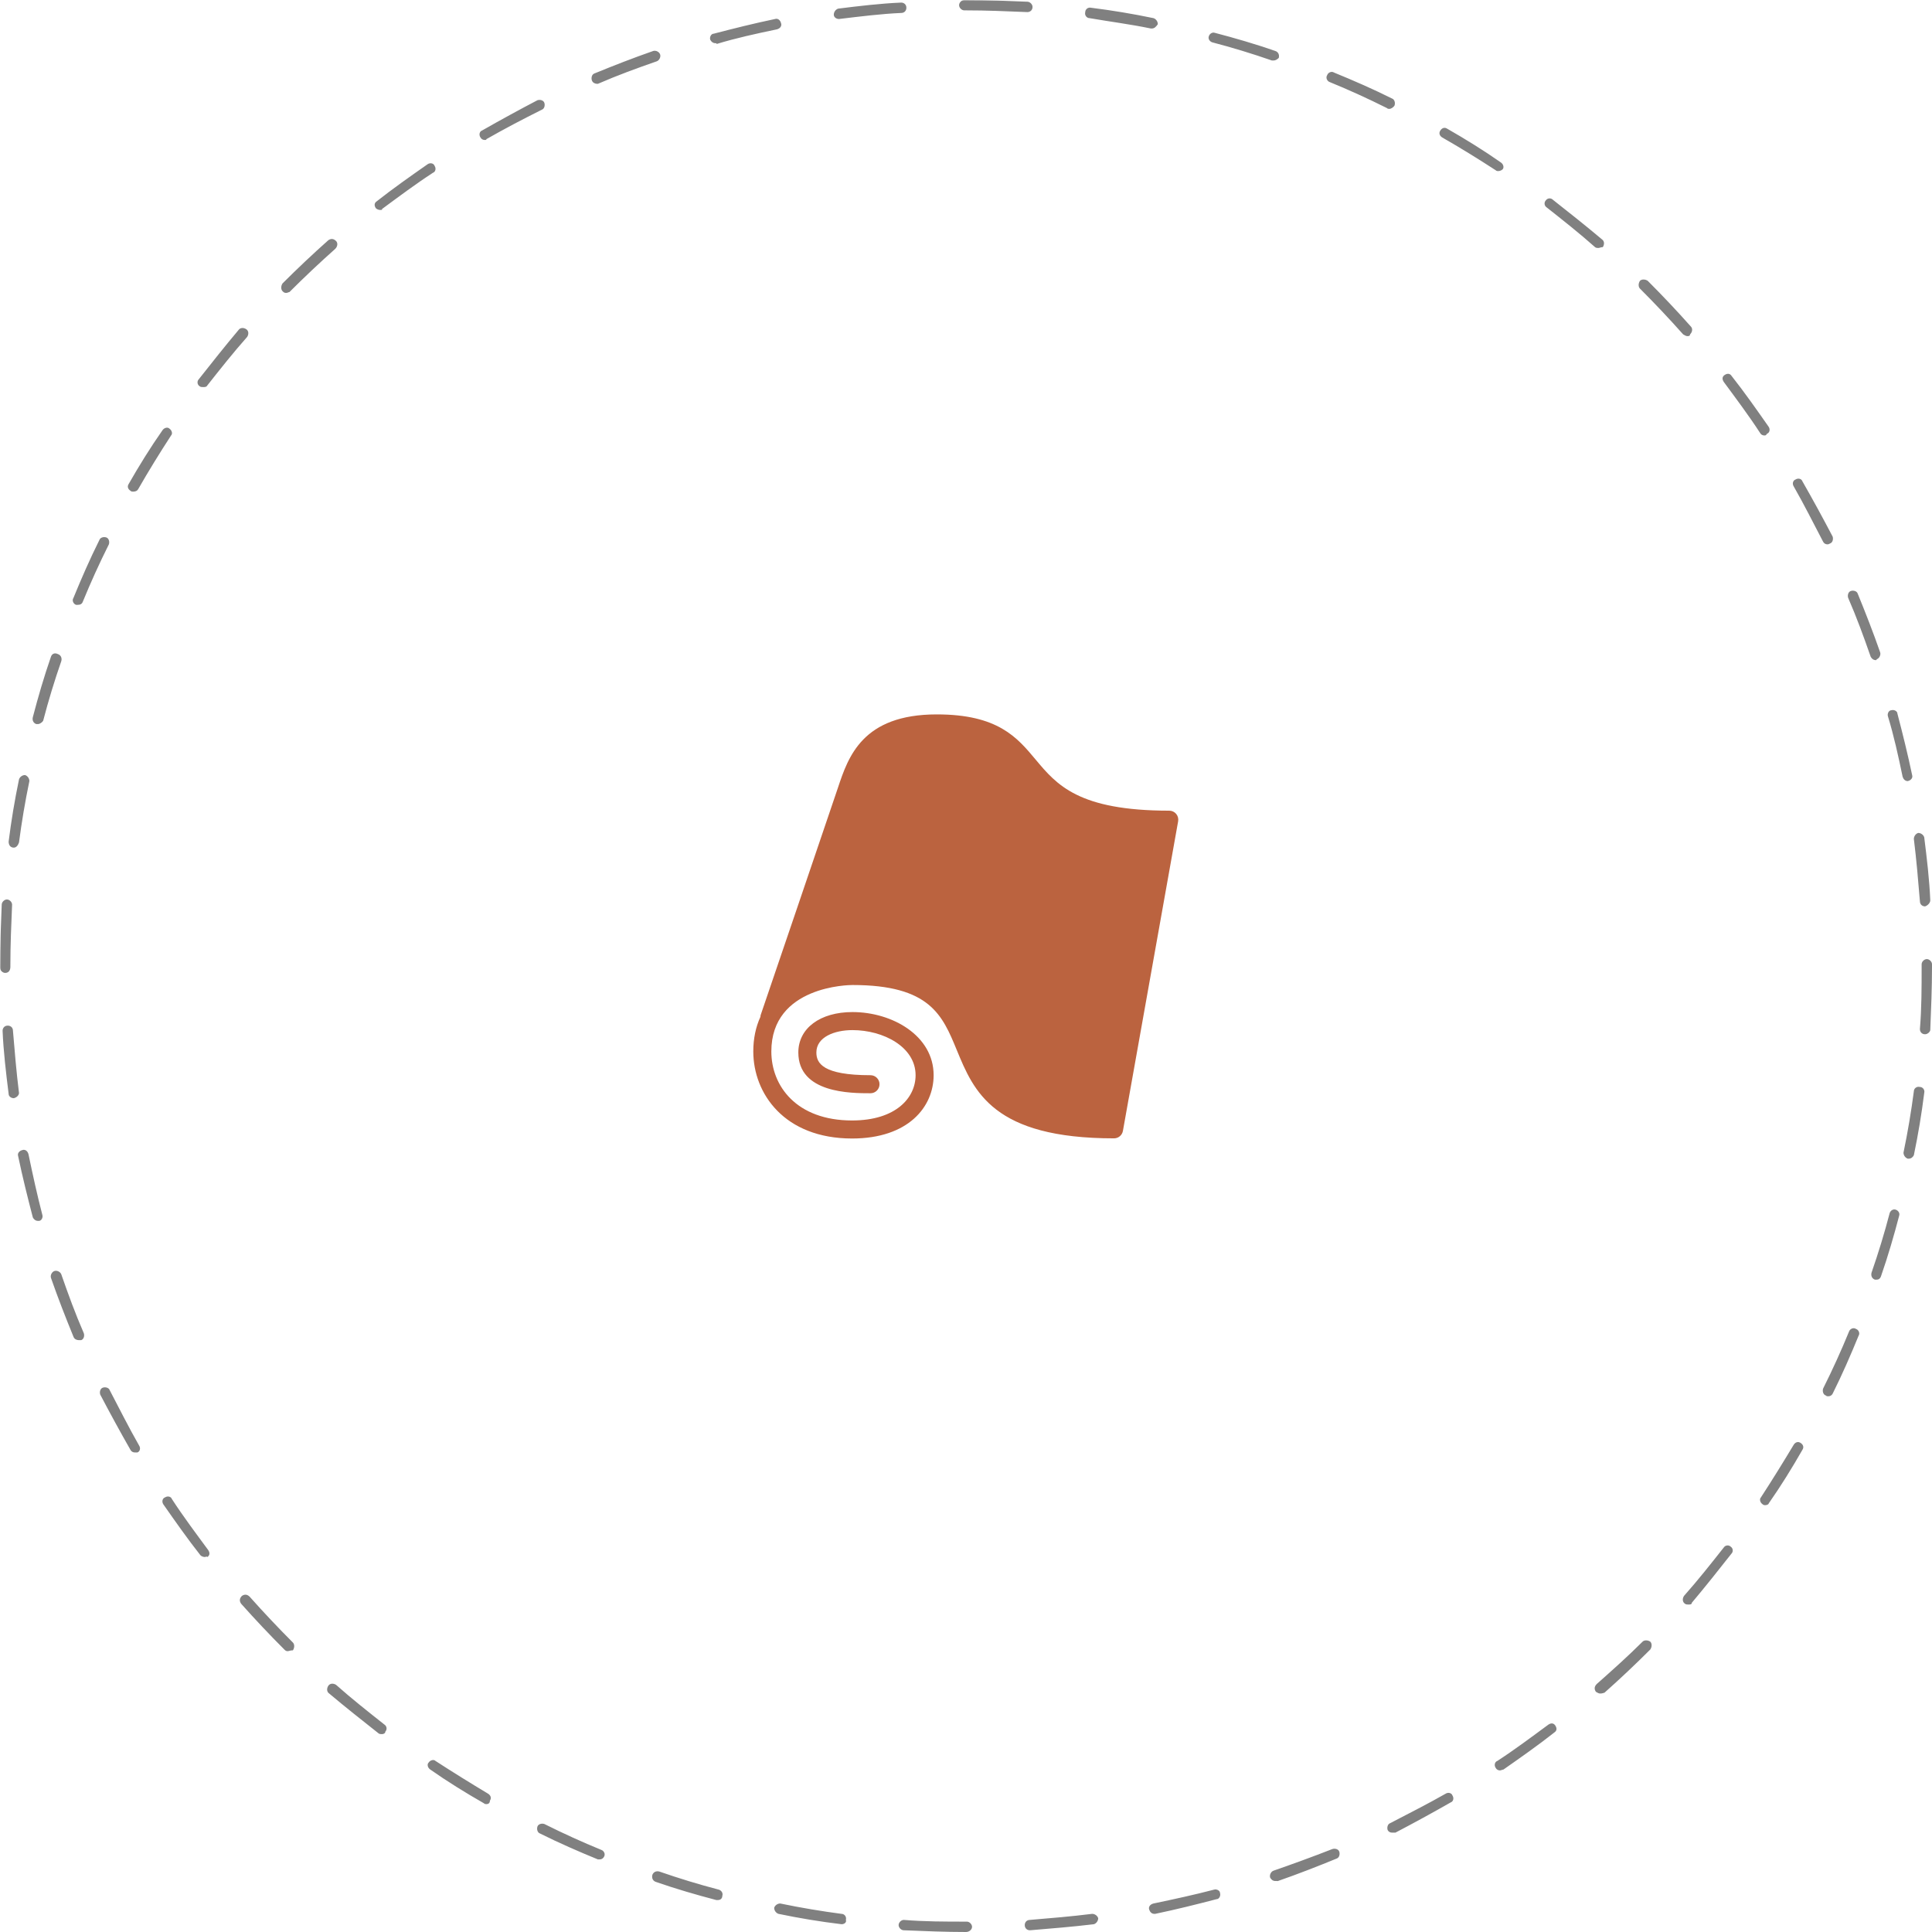 <?xml version="1.0" encoding="UTF-8"?> <svg xmlns="http://www.w3.org/2000/svg" xmlns:xlink="http://www.w3.org/1999/xlink" contentScriptType="text/ecmascript" width="810" zoomAndPan="magnify" contentStyleType="text/css" viewBox="0 0 810 810" height="810" preserveAspectRatio="xMidYMid meet"> <defs> <filter xmlns:xlink="http://www.w3.org/1999/xlink" x="0%" y="0%" width="100%" xlink:type="simple" xlink:actuate="onLoad" height="100%" id="filter-remove-color" xlink:show="other"> <feColorMatrix values="0 0 0 0 1 0 0 0 0 1 0 0 0 0 1 0 0 0 1 0" color-interpolation-filters="sRGB"></feColorMatrix> </filter> <mask id="mask-0"> <g filter="url(#filter-remove-color)"> <rect x="-81" width="972" fill="rgb(0%, 0%, 0%)" y="-81" height="972" fill-opacity="0.498"></rect> </g> </mask> <clipPath id="clip-0"> <rect x="0" width="810" y="0" height="810"></rect> </clipPath> <clipPath id="clip-1"> <path d="M 315.797 299.137 L 494 299.137 L 494 477.637 L 315.797 477.637 Z M 315.797 299.137 " clip-rule="nonzero"></path> </clipPath> </defs> <g mask="url(#mask-0)"> <g transform="matrix(1, 0, 0, 1, 0, 0)"> <g id="source-5" clip-path="url(#clip-0)"> <path fill="rgb(0%, 0%, 0%)" d="M 405 810 C 396.305 810 387.613 809.637 378.918 809.277 C 377.832 809.277 376.746 808.188 376.746 807.102 C 376.746 806.016 377.832 804.93 378.918 804.93 C 387.613 805.652 396.305 805.652 405 805.652 L 405.363 805.652 C 406.449 805.652 407.535 806.738 407.535 807.828 C 407.535 808.914 406.449 810 405 810 Z M 431.809 809.277 C 430.719 809.277 429.633 808.551 429.633 807.102 C 429.633 806.016 430.359 804.93 431.809 804.93 C 440.5 804.203 449.195 803.48 457.891 802.391 C 458.977 802.391 460.062 803.117 460.426 804.203 C 460.426 805.289 459.699 806.379 458.613 806.738 C 449.559 807.828 440.5 808.551 431.809 809.277 Z M 352.836 806.738 C 343.777 805.652 335.086 804.203 326.391 802.395 C 325.305 802.031 324.578 800.945 324.578 799.855 C 324.941 798.77 326.027 798.047 327.117 798.047 C 335.809 799.855 344.504 801.305 352.836 802.395 C 353.922 802.395 355.008 803.48 354.648 804.93 C 355.008 806.016 353.922 806.738 352.836 806.738 Z M 483.973 802.395 C 482.883 802.395 482.16 801.668 481.797 800.582 C 481.434 799.496 482.16 798.406 483.609 798.047 C 492.305 796.234 500.637 794.422 508.969 792.25 C 510.055 791.887 511.504 792.613 511.504 793.699 C 511.863 794.785 511.141 796.234 510.055 796.234 C 501.723 798.406 493.027 800.582 484.332 802.391 C 484.332 802.395 483.973 802.395 483.973 802.395 Z M 301.031 796.598 C 300.672 796.598 300.672 796.598 300.309 796.598 C 291.977 794.422 283.281 791.887 274.949 788.988 C 273.863 788.625 273.141 787.539 273.5 786.09 C 273.863 785.004 274.949 784.281 276.398 784.641 C 284.73 787.539 293.062 790.074 301.395 792.25 C 302.48 792.613 303.207 793.699 302.844 794.785 C 302.844 795.871 302.121 796.598 301.031 796.598 Z M 534.688 788.625 C 533.602 788.625 532.875 787.902 532.512 787.18 C 532.152 786.09 532.875 784.641 533.961 784.281 C 542.293 781.383 550.266 778.484 558.594 775.223 C 559.684 774.859 561.133 775.223 561.492 776.309 C 561.855 777.398 561.492 778.848 560.406 779.207 C 552.438 782.469 544.105 785.73 535.773 788.629 C 535.41 788.625 535.051 788.625 534.688 788.625 Z M 251.402 779.57 C 251.043 779.57 250.68 779.57 250.68 779.57 C 242.711 776.309 234.379 772.688 226.41 768.703 C 225.32 768.34 224.961 766.891 225.32 765.805 C 225.684 764.719 227.133 764.355 228.219 764.719 C 236.191 768.703 244.16 772.324 252.129 775.586 C 253.215 775.949 253.941 777.398 253.215 778.484 C 252.852 779.207 252.129 779.57 251.402 779.57 Z M 583.59 768.34 C 582.867 768.34 582.141 767.977 581.781 767.254 C 581.418 766.168 581.781 764.719 582.867 764.355 C 590.473 760.371 598.445 756.387 606.051 752.039 C 607.137 751.316 608.586 751.676 608.949 752.766 C 609.672 753.852 609.312 755.301 608.223 755.66 C 600.617 760.008 592.648 764.355 585.039 768.34 C 583.953 768.34 583.59 768.34 583.59 768.34 Z M 203.949 756.387 C 203.586 756.387 203.223 756.387 202.863 756.023 C 195.254 751.676 187.648 746.969 180.402 741.895 C 179.316 741.172 178.953 739.723 179.68 739 C 180.402 737.91 181.852 737.551 182.574 738.273 C 189.82 742.984 197.43 747.691 204.672 752.039 C 205.762 752.766 206.121 753.852 205.398 754.938 C 205.398 756.023 204.672 756.387 203.949 756.387 Z M 628.871 742.258 C 628.148 742.258 627.426 741.895 627.062 741.172 C 626.336 740.086 626.699 738.637 627.785 738.273 C 635.031 733.562 642.277 728.129 649.16 723.059 C 650.246 722.336 651.332 722.336 652.059 723.422 C 652.781 724.508 652.781 725.594 651.695 726.32 C 644.812 731.754 637.566 736.824 630.32 741.895 C 629.961 741.895 629.234 742.258 628.871 742.258 Z M 160.117 727.043 C 159.754 727.043 159.031 727.043 158.668 726.68 C 151.785 721.246 144.902 715.812 138.02 710.02 C 136.934 709.293 136.934 707.844 137.656 706.758 C 138.383 705.672 139.828 705.672 140.918 706.395 C 147.438 712.191 154.32 717.625 161.203 723.059 C 162.289 723.785 162.289 725.234 161.566 725.957 C 161.566 726.68 160.84 727.043 160.117 727.043 Z M 670.895 710.02 C 670.168 710.02 669.809 709.656 669.082 709.293 C 668.359 708.207 668.359 707.121 669.445 706.031 C 675.965 700.238 682.488 694.441 688.645 688.281 C 689.371 687.559 690.82 687.559 691.906 688.281 C 692.629 689.008 692.629 690.457 691.906 691.543 C 685.746 697.703 679.227 703.859 672.707 709.656 C 671.617 710.02 671.258 710.02 670.895 710.02 Z M 120.629 692.266 C 119.906 692.266 119.543 691.906 119.18 691.543 C 113.023 685.383 106.863 678.863 101.07 672.344 C 100.344 671.258 100.344 670.168 101.43 669.082 C 102.52 668.359 103.605 668.359 104.691 669.445 C 110.488 675.965 116.645 682.488 122.805 688.645 C 123.527 689.371 123.527 690.82 122.805 691.906 C 121.719 691.906 120.992 692.266 120.629 692.266 Z M 707.844 672.707 C 707.48 672.707 706.758 672.707 706.395 672.344 C 705.309 671.617 705.309 670.168 706.031 669.082 C 711.828 662.562 717.262 655.68 722.695 648.797 C 723.422 647.711 724.871 647.711 725.594 648.434 C 726.68 649.16 726.68 650.609 725.957 651.332 C 720.523 658.215 715.09 665.098 709.293 671.98 C 709.293 672.707 708.57 672.707 707.844 672.707 Z M 85.855 652.781 C 85.129 652.781 84.406 652.418 84.043 652.059 C 78.609 645.176 73.539 637.93 68.465 630.684 C 67.742 629.598 68.105 628.148 69.191 627.785 C 70.277 627.062 71.727 627.426 72.09 628.512 C 76.797 635.754 82.23 643 87.305 649.883 C 88.027 650.969 88.027 652.059 86.941 652.781 C 86.578 652.418 86.215 652.781 85.855 652.781 Z M 740.086 631.047 C 739.723 631.047 739.359 631.047 739 630.684 C 737.91 629.961 737.551 628.512 738.273 627.785 C 742.984 620.543 747.691 612.934 752.039 605.688 C 752.766 604.602 753.852 604.238 754.938 604.965 C 756.023 605.688 756.387 606.777 755.66 607.863 C 751.316 615.469 746.605 623.078 741.535 630.32 C 741.535 630.684 740.809 631.047 740.086 631.047 Z M 56.512 608.949 C 55.789 608.949 55.062 608.586 54.699 607.863 C 50.352 600.254 46.008 592.285 42.02 584.68 C 41.66 583.59 42.02 582.141 43.109 581.781 C 44.195 581.418 45.645 581.781 46.008 582.867 C 49.992 590.473 53.977 598.445 58.324 606.051 C 59.047 607.137 58.684 608.586 57.598 608.949 C 57.234 608.949 56.875 608.949 56.512 608.949 Z M 766.531 585.402 C 766.168 585.402 765.805 585.402 765.441 585.039 C 764.355 584.68 763.992 583.23 764.355 582.141 C 768.34 574.172 771.965 566.203 775.223 558.234 C 775.586 557.148 777.035 556.422 778.121 557.148 C 779.207 557.508 779.934 558.957 779.207 560.043 C 775.949 568.016 772.324 576.348 768.34 584.316 C 767.977 585.039 767.254 585.402 766.531 585.402 Z M 32.965 561.855 C 32.242 561.855 31.152 561.492 30.793 560.406 C 27.531 552.438 24.27 544.105 21.371 535.773 C 21.012 534.688 21.734 533.238 22.82 532.875 C 23.91 532.512 25.359 533.238 25.719 534.324 C 28.617 542.656 31.516 550.625 35.137 558.957 C 35.5 560.043 35.137 561.492 34.051 561.855 C 33.691 561.855 33.328 561.855 32.965 561.855 Z M 786.816 536.5 C 786.453 536.5 786.453 536.5 786.09 536.5 C 785.004 536.137 784.281 535.051 784.641 533.602 C 787.539 525.27 790.074 516.938 792.25 508.605 C 792.613 507.52 793.699 506.793 794.785 507.156 C 795.871 507.52 796.598 508.605 796.234 509.691 C 794.062 518.023 791.523 526.719 788.625 535.051 C 788.266 536.137 787.539 536.5 786.816 536.5 Z M 15.938 511.863 C 14.852 511.863 14.129 511.141 13.766 510.414 C 11.594 502.086 9.418 493.391 7.605 484.695 C 7.246 483.609 7.969 482.523 9.418 482.16 C 10.504 481.797 11.594 482.523 11.953 483.973 C 13.766 492.664 15.578 500.996 17.75 509.328 C 18.113 510.414 17.387 511.863 16.301 511.863 C 16.301 511.863 16.301 511.863 15.938 511.863 Z M 800.219 485.781 C 800.219 485.781 799.855 485.781 799.855 485.781 C 798.77 485.422 798.047 484.332 798.047 483.246 C 799.855 474.555 801.305 465.859 802.391 457.527 C 802.391 456.441 803.48 455.352 804.93 455.715 C 806.016 455.715 807.102 456.801 806.738 458.25 C 805.652 466.945 804.203 475.641 802.391 484.332 C 802.031 485.059 801.305 485.781 800.219 485.781 Z M 5.797 460.426 C 4.711 460.426 3.621 459.699 3.621 458.613 C 2.535 449.918 1.449 440.863 1.086 432.168 C 1.086 431.082 1.812 429.996 3.262 429.996 C 4.348 429.996 5.434 430.719 5.434 432.168 C 6.16 440.863 6.883 449.559 7.969 458.25 C 7.969 458.977 7.246 460.062 5.797 460.426 C 6.16 460.426 5.797 460.426 5.797 460.426 Z M 807.102 433.617 C 805.652 433.617 804.93 432.531 804.93 431.445 C 805.652 422.75 805.652 414.055 805.652 405.363 L 805.652 404.277 C 805.652 403.188 806.738 402.102 807.828 402.102 C 808.914 402.102 810 403.188 810 404.277 L 810 405.363 C 810 414.055 809.637 423.113 809.277 431.809 C 809.277 432.531 808.188 433.617 807.102 433.617 Z M 2.172 407.898 C 1.086 407.898 0 406.812 0 405.723 L 0 405.363 C 0 396.668 0.363 387.973 0.723 379.281 C 0.723 378.191 1.812 377.105 2.898 377.105 C 3.984 377.105 5.07 378.191 5.07 379.281 C 4.711 387.613 4.348 396.305 4.348 405 L 4.348 405.363 C 4.348 406.812 3.621 407.898 2.172 407.898 Z M 807.102 380.004 C 806.016 380.004 804.93 379.281 804.93 377.832 C 804.203 369.137 803.48 360.441 802.395 351.75 C 802.395 350.66 803.117 349.574 804.203 349.211 C 805.289 349.211 806.379 349.938 806.738 351.023 C 807.828 359.719 808.914 368.773 809.277 377.469 C 809.277 378.555 808.188 379.641 807.102 380.004 Z M 5.797 355.371 C 5.434 355.371 5.434 355.371 5.797 355.371 C 4.348 355.371 3.621 354.285 3.621 352.836 C 4.711 344.141 6.16 335.445 7.969 326.754 C 8.332 325.668 9.418 324.941 10.504 324.941 C 11.594 325.305 12.316 326.391 12.316 327.477 C 10.504 336.172 9.055 344.867 7.969 353.199 C 7.605 354.285 6.883 355.371 5.797 355.371 Z M 799.855 327.477 C 798.77 327.477 798.047 326.754 797.684 325.668 C 795.871 316.973 794.062 308.641 791.523 300.309 C 791.164 299.223 791.887 297.773 792.973 297.773 C 794.062 297.41 795.508 298.137 795.508 299.223 C 797.684 307.555 799.855 316.246 801.668 324.941 C 802.031 326.027 801.305 327.117 799.855 327.477 C 800.219 327.477 800.219 327.477 799.855 327.477 Z M 15.938 303.57 C 15.578 303.57 15.578 303.57 15.215 303.57 C 14.129 303.207 13.402 302.121 13.766 300.672 C 15.938 292.34 18.477 283.645 21.371 275.312 C 21.734 274.227 22.82 273.5 24.27 274.227 C 25.359 274.59 26.082 275.676 25.719 277.125 C 22.82 285.457 20.285 293.789 18.113 302.121 C 17.75 302.844 16.664 303.57 15.938 303.57 Z M 786.453 276.762 C 785.367 276.762 784.641 276.039 784.281 275.312 C 781.383 266.98 778.484 259.012 774.859 250.68 C 774.5 249.594 774.859 248.145 775.949 247.781 C 777.035 247.418 778.484 247.781 778.848 248.867 C 782.105 256.84 785.367 265.168 788.266 273.5 C 788.625 274.59 787.902 276.039 786.816 276.398 C 786.816 276.762 786.453 276.762 786.453 276.762 Z M 32.602 253.578 C 32.242 253.578 31.879 253.578 31.879 253.578 C 30.793 253.215 30.066 251.766 30.793 250.68 C 34.051 242.711 37.676 234.379 41.66 226.41 C 42.02 225.32 43.469 224.961 44.559 225.32 C 45.645 225.684 46.008 227.133 45.645 228.219 C 41.66 236.191 38.035 244.16 34.777 252.129 C 34.414 253.215 33.691 253.578 32.602 253.578 Z M 766.168 228.219 C 765.441 228.219 764.719 227.859 764.355 227.133 C 760.371 219.527 756.387 211.555 752.039 203.949 C 751.316 202.863 751.676 201.414 752.766 201.051 C 753.852 200.328 755.301 200.688 755.66 201.777 C 760.008 209.383 764.355 217.352 768.34 224.961 C 768.703 226.047 768.34 227.496 767.254 227.859 C 766.531 228.219 766.531 228.219 766.168 228.219 Z M 55.789 206.121 C 55.426 206.121 55.062 206.121 54.699 205.762 C 53.613 205.035 53.25 203.949 53.977 202.863 C 58.324 195.254 63.031 187.648 68.105 180.402 C 68.828 179.316 70.277 178.953 71 179.68 C 72.09 180.402 72.449 181.852 71.727 182.574 C 67.016 189.82 62.309 197.43 57.961 205.035 C 57.598 205.762 56.875 206.121 55.789 206.121 Z M 739.723 182.574 C 739 182.574 738.273 182.215 737.91 181.488 C 733.203 174.246 727.77 167 722.695 160.117 C 721.973 159.031 721.973 157.941 723.059 157.219 C 724.145 156.492 725.234 156.492 725.957 157.582 C 731.391 164.465 736.461 171.707 741.535 178.953 C 742.258 180.039 741.895 181.488 740.809 181.852 C 740.445 182.574 740.086 182.574 739.723 182.574 Z M 85.129 162.289 C 84.766 162.289 84.043 162.289 83.68 161.926 C 82.594 161.203 82.594 159.754 83.32 159.031 C 88.754 152.148 94.188 145.266 99.98 138.383 C 100.707 137.293 102.156 137.293 103.242 138.02 C 104.328 138.742 104.328 140.191 103.605 141.277 C 97.809 147.801 92.375 154.684 86.941 161.566 C 86.578 162.289 85.855 162.289 85.129 162.289 Z M 707.48 140.918 C 706.758 140.918 706.395 140.555 705.672 140.191 C 699.875 133.672 693.715 127.152 687.559 120.992 C 686.832 120.27 686.832 118.82 687.559 117.734 C 688.281 117.008 689.73 117.008 690.816 117.734 C 696.977 123.891 703.137 130.41 708.93 136.934 C 709.656 137.656 709.656 139.105 708.57 140.191 C 708.57 140.918 707.844 140.918 707.48 140.918 Z M 119.906 122.805 C 119.18 122.805 118.82 122.441 118.457 122.078 C 117.734 121.355 117.734 119.906 118.457 118.82 C 124.617 112.66 131.137 106.504 137.656 100.707 C 138.742 99.98 139.828 99.98 140.918 101.07 C 141.641 101.793 141.641 103.242 140.555 104.328 C 134.035 110.125 127.512 116.285 121.355 122.441 C 120.992 122.441 120.629 122.805 119.906 122.805 Z M 670.168 103.969 C 669.809 103.969 669.082 103.969 668.723 103.605 C 662.199 97.809 655.316 92.375 648.434 86.941 C 647.348 86.215 647.348 84.766 648.074 84.043 C 648.797 82.957 650.246 82.957 650.969 83.68 C 657.852 89.113 664.734 94.547 671.617 100.344 C 672.707 101.07 672.707 102.52 671.98 103.605 C 671.258 103.605 670.531 103.969 670.168 103.969 Z M 159.391 88.027 C 158.668 88.027 157.941 87.664 157.582 87.305 C 156.855 86.215 156.855 85.129 157.941 84.406 C 164.824 78.973 172.07 73.898 179.316 68.828 C 180.402 68.105 181.852 68.465 182.215 69.555 C 182.938 70.641 182.574 72.09 181.488 72.449 C 174.246 77.16 167 82.594 160.117 87.664 C 160.477 88.027 159.754 88.027 159.391 88.027 Z M 628.148 71.727 C 627.785 71.727 627.426 71.727 627.062 71.363 C 619.816 66.656 612.211 61.945 604.602 57.598 C 603.516 56.875 603.152 55.789 603.879 54.699 C 604.602 53.613 605.688 53.25 606.777 53.977 C 614.383 58.324 621.988 63.031 629.234 68.105 C 630.32 68.828 630.684 70.277 629.961 71 C 629.598 71.363 628.871 71.727 628.148 71.727 Z M 203.223 58.684 C 202.5 58.684 201.777 58.324 201.414 57.598 C 200.688 56.512 201.051 55.062 202.137 54.699 C 209.746 50.352 217.715 46.008 225.32 42.023 C 226.41 41.66 227.859 42.023 228.219 43.109 C 228.582 44.195 228.219 45.645 227.133 46.008 C 219.164 49.992 211.555 53.977 203.949 58.324 C 203.949 58.684 203.586 58.684 203.223 58.684 Z M 582.504 45.645 C 582.141 45.645 581.781 45.645 581.418 45.281 C 573.449 41.297 565.477 37.676 557.508 34.414 C 556.422 34.051 555.699 32.602 556.422 31.516 C 556.785 30.43 558.234 29.703 559.32 30.43 C 567.289 33.691 575.621 37.312 583.59 41.297 C 584.68 41.66 585.039 43.109 584.68 44.195 C 584.316 44.918 583.23 45.645 582.504 45.645 Z M 250.316 35.137 C 249.594 35.137 248.508 34.777 248.145 33.691 C 247.781 32.602 248.145 31.152 249.23 30.793 C 257.199 27.531 265.531 24.27 273.863 21.371 C 274.949 21.012 276.398 21.734 276.762 22.82 C 277.125 23.91 276.398 25.359 275.312 25.719 C 266.98 28.617 259.012 31.516 250.68 35.137 C 251.043 35.137 250.68 35.137 250.316 35.137 Z M 533.961 25.359 C 533.602 25.359 533.602 25.359 533.238 25.359 C 524.906 22.461 516.574 19.926 508.242 17.75 C 507.156 17.387 506.43 16.301 506.793 15.215 C 507.156 14.129 508.242 13.402 509.328 13.766 C 517.66 15.938 526.355 18.477 534.688 21.371 C 535.773 21.734 536.5 22.82 536.137 24.27 C 535.41 24.996 534.688 25.359 533.961 25.359 Z M 299.945 18.113 C 298.859 18.113 298.137 17.387 297.773 16.664 C 297.41 15.578 298.137 14.129 299.223 14.129 C 307.555 11.953 316.246 9.781 324.941 7.969 C 326.027 7.605 327.117 8.332 327.477 9.781 C 327.84 10.867 327.117 11.953 325.668 12.316 C 316.973 14.129 308.641 15.938 300.309 18.477 C 300.672 18.113 300.309 18.113 299.945 18.113 Z M 482.883 11.953 C 482.883 11.953 482.523 11.953 482.523 11.953 C 473.828 10.145 465.133 9.055 456.801 7.605 C 455.715 7.605 454.629 6.52 454.992 5.07 C 454.992 3.984 456.078 2.898 457.527 3.262 C 466.223 4.348 474.914 5.797 483.609 7.605 C 484.695 7.969 485.422 9.055 485.422 10.145 C 484.695 11.23 483.973 11.953 482.883 11.953 Z M 351.75 7.969 C 350.66 7.969 349.574 7.246 349.574 6.16 C 349.574 5.07 350.301 3.984 351.387 3.621 C 360.082 2.535 369.137 1.449 377.832 1.086 C 378.918 1.086 380.004 1.812 380.004 3.262 C 380.004 4.348 379.281 5.434 377.832 5.434 C 369.5 5.797 360.805 6.883 351.75 7.969 C 352.109 7.969 351.75 7.969 351.75 7.969 Z M 430.719 5.07 C 422.027 4.711 413.695 4.348 405 4.348 L 404.277 4.348 C 403.188 4.348 402.102 3.262 402.102 2.172 C 402.102 1.086 403.188 0 404.277 0 L 405 0 C 413.695 0 422.387 0.363 430.719 0.723 C 431.809 0.723 432.895 1.812 432.895 2.898 C 432.895 4.348 431.809 5.07 430.719 5.07 Z M 430.719 5.07 " fill-opacity="1" fill-rule="nonzero"></path> </g> </g> </g> <g clip-path="url(#clip-1)"> <path fill="rgb(73.329%, 38.82%, 24.709%)" d="M 493.117 341.23 C 492.406 340.371 491.34 339.879 490.219 339.879 C 452.102 339.879 443.008 328.996 434.211 318.473 C 426.426 309.148 418.371 299.516 392.754 299.516 C 361.555 299.516 355.633 317.301 351.305 330.281 C 347.379 342.035 319.191 424.734 318.91 425.57 C 318.832 425.809 318.852 426.051 318.816 426.289 C 316.848 430.59 315.82 435.434 315.82 440.832 C 315.82 458.406 328.785 477.324 357.25 477.324 C 380.863 477.324 391.43 463.996 391.43 450.785 C 391.43 434.215 374.125 424.312 357.395 424.312 C 343.82 424.312 334.703 431.121 334.703 441.25 C 334.703 458.348 356.684 458.348 364.957 458.348 C 367.047 458.348 368.738 456.66 368.738 454.566 C 368.738 452.477 367.047 450.785 364.957 450.785 C 344.848 450.785 342.27 445.688 342.27 441.25 C 342.27 434.777 349.867 431.875 357.395 431.875 C 370.406 431.875 383.867 438.949 383.867 450.785 C 383.867 460.23 375.637 469.762 357.25 469.762 C 333.855 469.762 323.387 455.234 323.387 440.836 C 323.387 413.312 356.004 412.973 357.391 412.973 C 389.895 412.973 395.102 425.602 401.129 440.227 C 408.285 457.582 416.395 477.258 467.066 477.258 C 468.898 477.258 470.465 475.941 470.789 474.141 L 493.941 344.324 C 494.137 343.219 493.836 342.09 493.117 341.23 Z M 493.117 341.23 " fill-opacity="1" fill-rule="nonzero"></path> </g> </svg> 